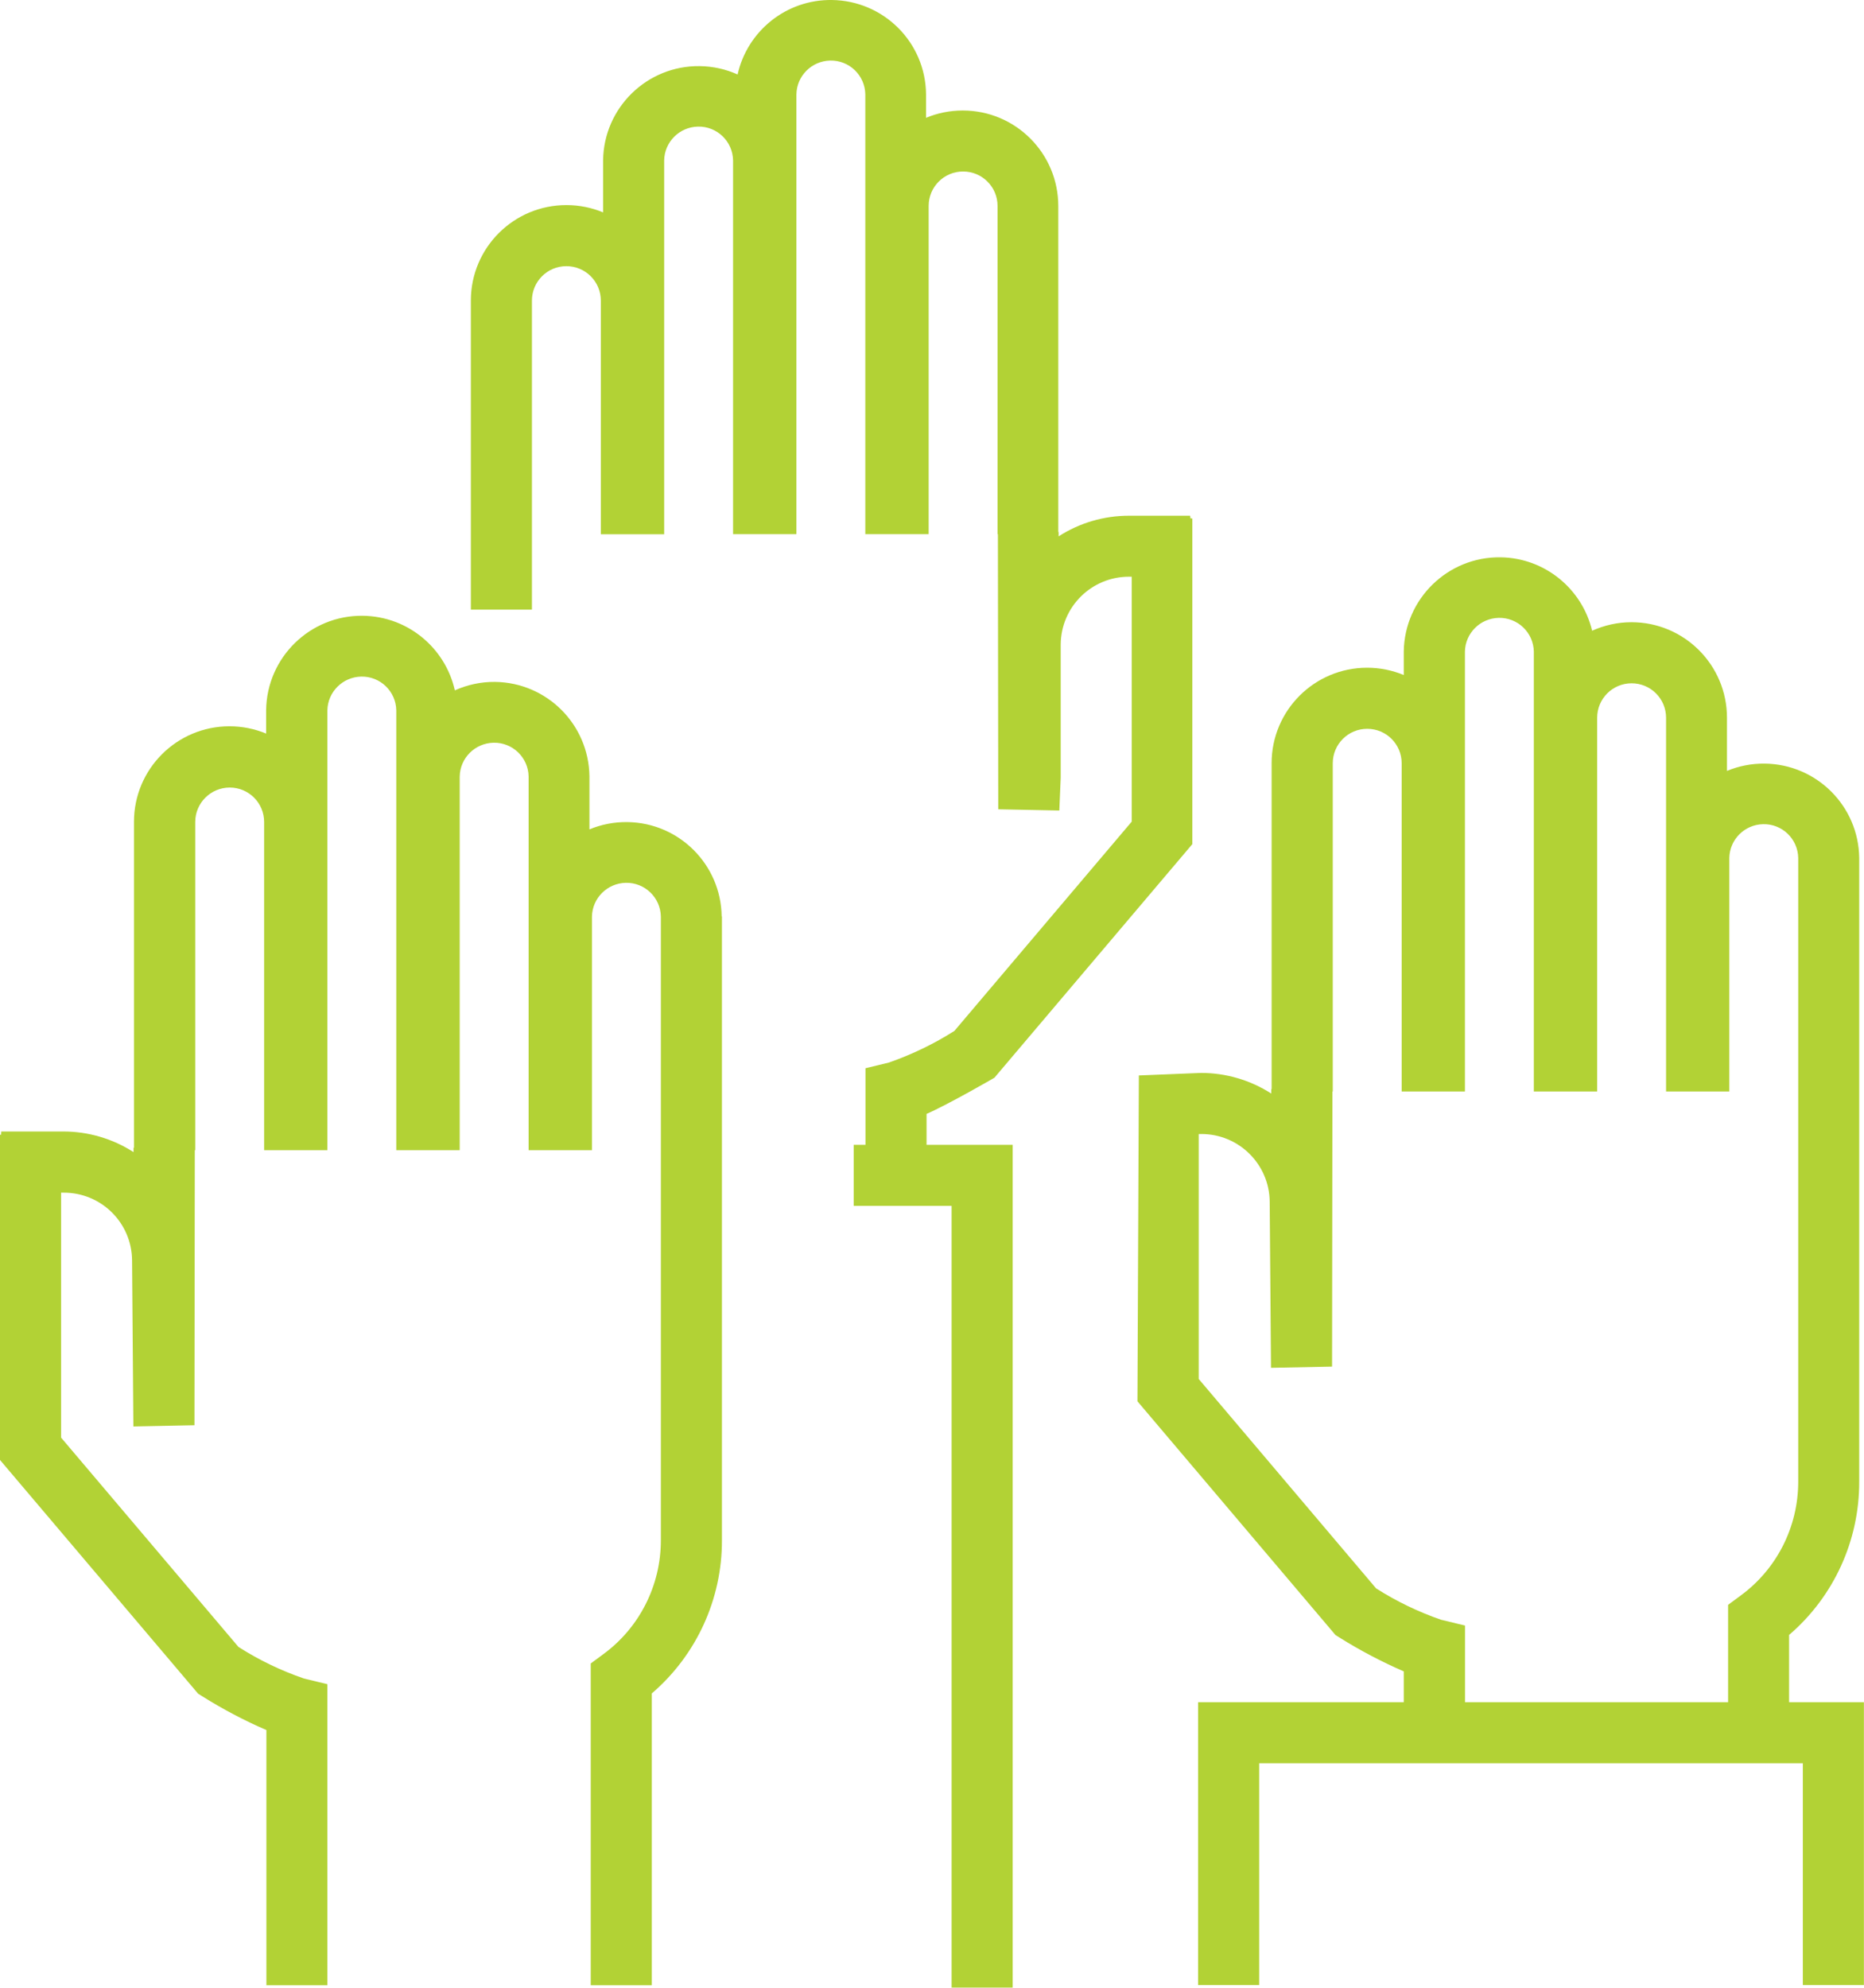 <?xml version="1.0" encoding="UTF-8"?><svg id="Layer_2" xmlns="http://www.w3.org/2000/svg" viewBox="0 0 21.425 22.844"><defs><style>.cls-1{fill:#b2d235;stroke-width:0px;}</style></defs><g id="Layer_1-2"><path class="cls-1" d="m10.645,12.804c.256-.111.785-.418.785-.418l2.275-2.685v-3.742l-.022-.002-.003-.03h-.705c-.286,0-.566.082-.807.237v-.05h-.004v-3.746c0-.606-.491-1.098-1.098-1.098-.15,0-.292.03-.422.084v-.27C10.639.488,10.158.008,9.562,0c-.528-.007-.973.36-1.084.856-.133-.06-.28-.094-.435-.096-.606-.008-1.104.478-1.111,1.084v.597c-.13-.054-.272-.084-.422-.084-.606,0-1.098.491-1.098,1.098v3.551h.702v-3.551c0-.219.177-.396.396-.396s.396.177.396.396v2.685h.728V1.843c.004-.212.175-.383.388-.388.219-.005.4.169.404.388v4.296h.728V1.084c.004-.212.175-.383.388-.388.219-.005.4.169.404.388v5.055h.728v-3.772c0-.219.177-.396.396-.396.219,0,.396.177.396.396v3.772h.004l.004,3.162.702.014.016-.379v-1.529c.003-.433.355-.781.788-.779h.028v2.815l-2.038,2.405c-.236.15-.49.272-.754.364l-.268.065v.88h-.135v.702h1.125v8.984h.702v-9.686h-.99v-.354Z"/><path class="cls-1" d="m8.295,10.532c-.008-.595-.488-1.076-1.084-1.084-.154-.002-.302.028-.436.084v-.611c-.008-.595-.488-1.076-1.084-1.084-.165-.002-.322.034-.463.097-.109-.486-.539-.85-1.057-.857-.606-.008-1.104.478-1.112,1.084v.27c-.13-.054-.272-.084-.421-.084-.606,0-1.098.491-1.098,1.098v3.746h-.005s0,.05,0,.05c-.241-.155-.521-.237-.807-.237H.014l-.002.037H0s0,3.738,0,3.738l2.277,2.686.046.029c.236.148.483.279.739.389v2.933h.701v-3.46l-.269-.065c-.265-.091-.518-.213-.753-.363l-2.039-2.406v-2.815h.028c.433-.002.785.346.788.779l.015,1.908.702-.014.004-3.161h.005v-3.772c0-.218.177-.395.396-.396.219,0,.396.177.396.396v3.772h.727v-5.055c.004-.212.175-.383.388-.388.219-.005.4.169.404.388v5.055h.729v-4.295c.004-.212.175-.383.388-.388.219-.005.4.169.404.388v4.295h.728v-2.685c.004-.212.175-.383.388-.388.219-.005.4.169.404.388v2.685h0v4.484c0,.518-.246,1.005-.664,1.31l-.142.105v3.698h.702v-3.354c.513-.44.808-1.084.806-1.76v-4.51h0v-2.659Z"/><path class="cls-1" d="m20.565,18.789c.513-.44.807-1.084.805-1.76v-7.169c-.007-.595-.488-1.076-1.084-1.084-.154-.002-.302.028-.436.084v-.611c0-.606-.491-1.098-1.098-1.098-.161,0-.314.036-.452.098-.114-.479-.541-.837-1.053-.844-.606-.008-1.104.478-1.112,1.084v.269c-.13-.054-.272-.084-.421-.084-.606,0-1.098.491-1.098,1.098v3.746h-.004v.05c-.241-.155-.521-.237-.807-.237l-.715.029-.016,3.745,2.276,2.686.046.029c.236.148.484.278.739.389v.354h-2.364v3.251h.702v-2.549h6.249v2.549h.702v-3.251h-.86v-.775Zm-3.994-.171c-.265-.091-.518-.213-.754-.363l-2.039-2.407v-2.815h.028c.432-.002.785.347.788.779l.015,1.908.702-.014.004-3.162h.004v-3.772c0-.219.177-.396.396-.396.219,0,.396.177.396.396v3.772h.727v-5.055c.004-.212.175-.383.388-.388.219-.005.4.169.404.388v5.055h.728v-4.295c0-.219.177-.396.396-.396.219,0,.396.177.396.396v4.295h.727v-2.684c.004-.212.175-.383.388-.388.219-.005.4.169.404.388v7.169c0,.518-.246,1.005-.664,1.31l-.142.105v1.119h-3.024v-.881l-.268-.065Z"/></g></svg>